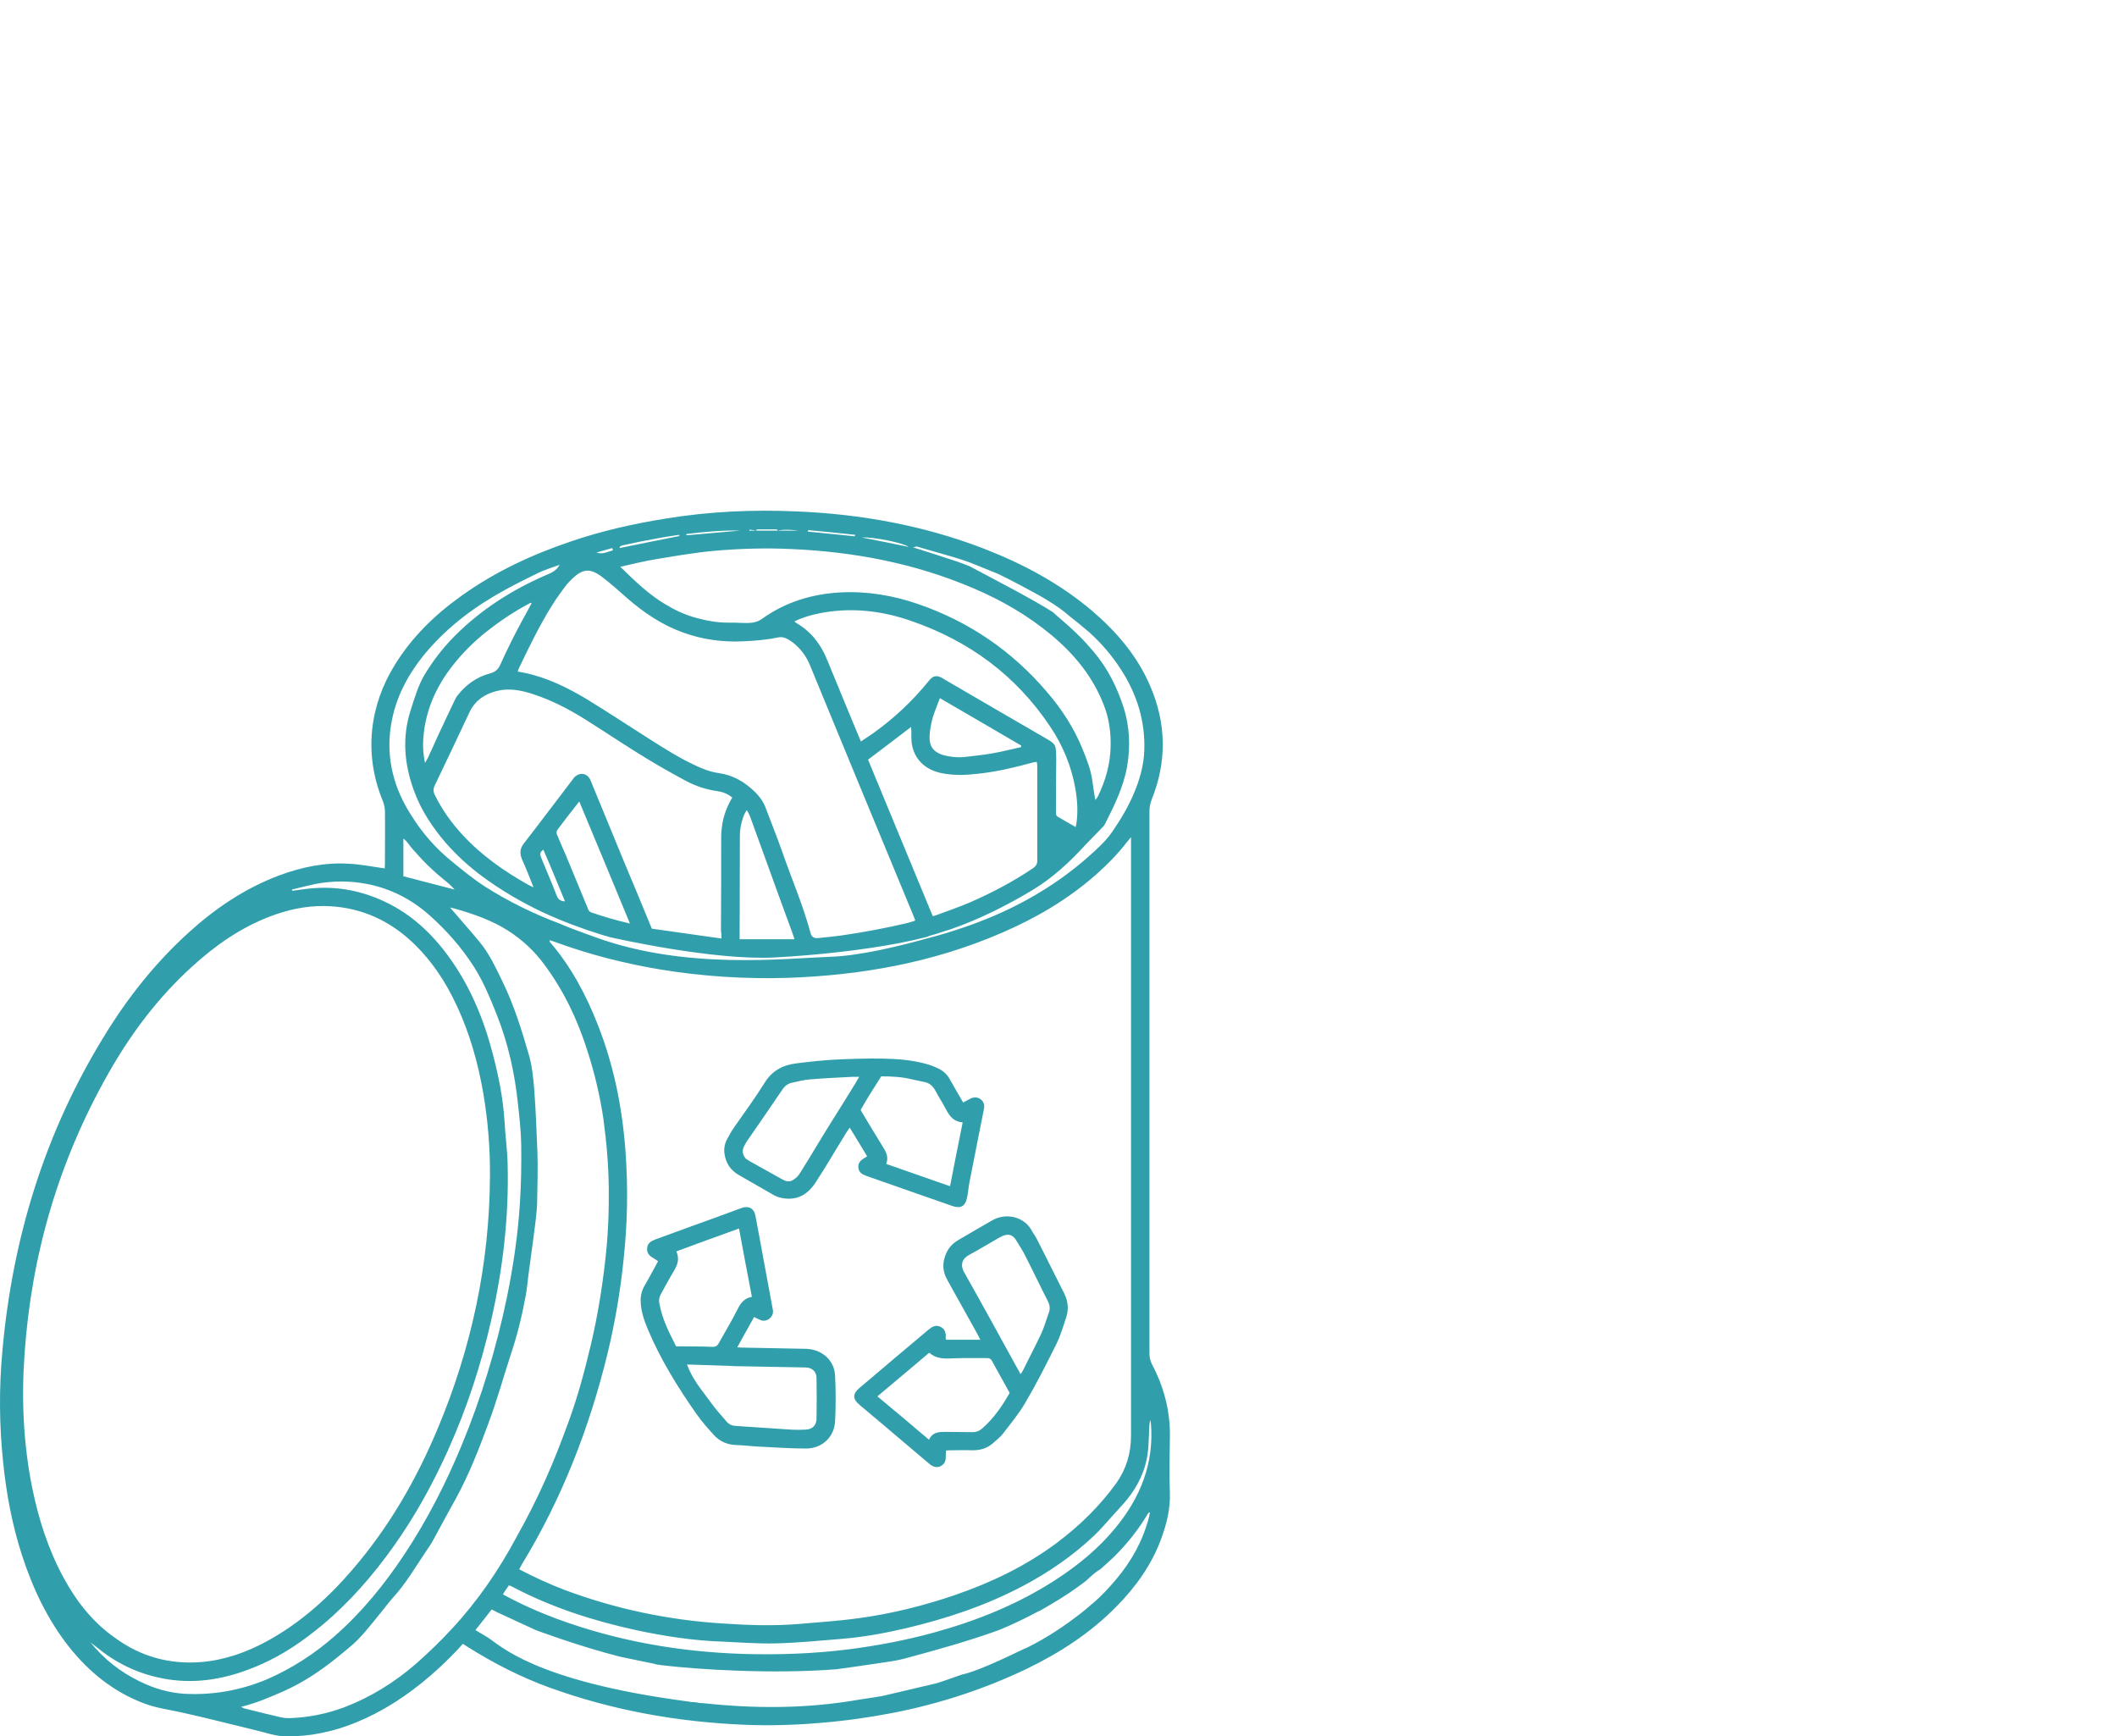 <?xml version="1.0" encoding="UTF-8"?>
<svg width="228px" height="187px" viewBox="0 0 228 187" version="1.1" xmlns="http://www.w3.org/2000/svg" xmlns:xlink="http://www.w3.org/1999/xlink">
    <title>poubelle</title>
    <g id="Page-1" stroke="none" stroke-width="1" fill="none" fill-rule="evenodd">
        <g id="poubelle" transform="translate(0, 55)">
            <path d="M100.244,45.949 C101.496,45.667 102.748,45.333 104,45 C103.817,45.051 102.229,45.487 100,46 C100.092,45.974 100.183,45.949 100.244,45.949 Z" id="Path"></path>
            <path d="M109.055,8 C109.028,8.025 109.028,8.05 109,8.075 C110.379,8.65 111.759,9.3 113,10 C111.703,9.25 110.407,8.575 109.055,8 Z" id="Path"></path>
            <path d="M113,11 C113,11 113,11 113,11 C113.125,11.14 113.219,11.246 113.312,11.351 C113.906,11.877 114.469,12.404 115,13 C115,13 115,13 115,13 C115,12.579 114.219,11.877 113,11 Z" id="Path"></path>
            <path d="M96,46.05 C96.724,46.017 97.379,45.983 98,45.95 C97.345,45.983 96.655,46.017 96,46.05 Z" id="Path"></path>
            <path d="M101,45.95 C100.757,45.975 100.486,45.992 100.243,46.017 C100.162,46.025 100.081,46.033 100,46.05 C100.351,46.017 100.703,45.983 101,45.95 C101,45.95 101,45.95 101,45.95 Z" id="Path"></path>
            <path d="M103,5.965 C103.32,5.996 103.68,6.027 104,6.05 C103.64,6.012 103.32,5.981 103,5.95 C103.04,5.95 103,5.958 103,5.965 Z" id="Path"></path>
            <path d="M103.92,5.025 C103.6,5.005 103.32,4.985 103,4.955 C103.08,4.965 103.44,4.995 104,5.045 C103.96,5.035 103.96,5.025 103.92,5.025 Z" id="Path"></path>
            <path d="M65.01,46.005 C65,46.005 64.99,46.005 64.99,45.995 C65,46.005 65.01,46.005 65.01,46.005 C65.01,46.005 65.01,46.005 65.01,46.005 Z" id="Path"></path>
            <path d="M81.352,69.423 C81.505,69.561 81.658,69.671 81.836,69.754 C82.907,70.415 83.952,71.077 85.022,71.738 C85.659,72.124 85.991,72.096 86.526,71.573 C86.704,71.407 86.832,71.187 86.959,70.966 C88.055,69.038 89.075,67.054 90.171,65.125 C90.986,63.665 91.802,62.177 92.643,60.689 C92.745,60.496 92.847,60.303 93,60 C92.72,60 92.49,60 92.286,60 C90.808,60.11 89.33,60.165 87.851,60.303 C87.24,60.358 86.628,60.551 86.042,60.689 C85.634,60.799 85.328,61.075 85.099,61.46 C83.901,63.444 82.677,65.401 81.454,67.384 C81.326,67.605 81.199,67.825 81.122,68.046 C80.893,68.597 80.995,69.065 81.352,69.423 Z" id="Path"></path>
            <path d="M95.344,68.572 C95.717,69.201 96.063,69.803 95.77,70.563 C98.087,71.376 100.324,72.188 102.642,73 C103.094,70.668 103.547,68.389 104,66.031 C103.041,65.978 102.615,65.376 102.242,64.668 C101.869,63.934 101.416,63.253 101.044,62.52 C100.804,62.048 100.458,61.76 99.925,61.629 C99.446,61.524 98.966,61.445 98.487,61.314 C97.421,61.052 96.356,61 95.237,61 C94.492,62.205 93.746,63.41 93,64.642 C93.133,64.878 93.24,65.087 93.373,65.297 C94.039,66.424 94.678,67.498 95.344,68.572 Z" id="Path"></path>
            <path d="M72.843,89.946 C73.083,89.946 73.323,89.946 73.536,89.946 C74.576,89.946 75.615,89.946 76.655,89.997 C77.055,90.022 77.268,89.896 77.455,89.594 C78.121,88.459 78.841,87.35 79.454,86.191 C79.8,85.561 80.2,85.057 81,84.931 C80.547,82.612 80.094,80.344 79.614,78 C77.321,78.781 75.136,79.537 72.87,80.319 C73.243,81.075 72.976,81.68 72.603,82.31 C72.15,83.066 71.723,83.847 71.244,84.578 C71.03,84.931 70.95,85.284 71.03,85.687 C71.35,87.199 72.097,88.56 72.843,89.946 Z" id="Path"></path>
            <path d="M65.527,90.699 C63.563,98.739 60.591,106.382 56.265,113.467 C56.186,113.626 56.08,113.785 56,113.971 C57.619,114.82 59.238,115.563 60.91,116.2 C66.376,118.243 72.055,119.411 77.867,119.809 C80.654,119.995 83.44,120.101 86.2,119.862 C88.323,119.676 90.446,119.543 92.569,119.252 C96.152,118.774 99.655,117.898 103.052,116.731 C106.979,115.377 110.668,113.599 114.012,111.105 C116.454,109.274 118.603,107.151 120.408,104.683 C121.496,103.171 122,101.446 122,99.562 C122,78.307 122,57.051 122,35.796 C122,35.584 122,35.372 122,35 C121.761,35.265 121.628,35.425 121.496,35.61 C120.514,36.884 119.399,37.999 118.205,39.06 C115.153,41.74 111.703,43.757 107.988,45.349 C100.61,48.507 92.861,49.913 84.9,50.179 C80.309,50.338 75.744,50.019 71.233,49.276 C67.411,48.639 63.643,47.711 60.007,46.357 C59.795,46.278 59.556,46.198 59.317,46.119 C59.291,46.145 59.291,46.198 59.264,46.225 C59.291,46.278 59.317,46.331 59.37,46.384 C61.626,48.984 63.192,51.956 64.439,55.141 C66.191,59.546 67.093,64.163 67.464,68.886 C67.756,72.814 67.677,76.741 67.279,80.642 C66.907,84.038 66.323,87.382 65.527,90.699 Z M111.385,76.9 C111.571,77.219 111.783,77.511 111.942,77.829 C112.951,79.819 113.906,81.809 114.914,83.773 C115.339,84.622 115.419,85.498 115.127,86.374 C114.808,87.355 114.516,88.337 114.065,89.266 C113.004,91.389 111.942,93.512 110.748,95.582 C110.058,96.776 109.156,97.864 108.333,98.952 C108.068,99.297 107.696,99.588 107.378,99.88 C106.688,100.491 105.891,100.783 104.989,100.756 C104.299,100.73 103.609,100.756 102.893,100.756 C102.68,100.756 102.468,100.783 102.203,100.783 C102.203,101.021 102.176,101.207 102.176,101.419 C102.203,101.897 102.043,102.269 101.619,102.481 C101.168,102.693 100.77,102.534 100.398,102.216 C98.673,100.73 96.922,99.244 95.17,97.757 C94.427,97.121 93.657,96.484 92.914,95.847 C92.171,95.21 92.145,94.653 92.888,94.016 C95.356,91.893 97.85,89.797 100.318,87.7 C100.69,87.382 101.088,87.143 101.592,87.382 C102.07,87.594 102.176,88.019 102.176,88.496 C102.176,88.576 102.203,88.656 102.203,88.788 C103.423,88.788 104.618,88.788 105.891,88.788 C105.759,88.55 105.679,88.337 105.573,88.151 C104.511,86.214 103.45,84.304 102.388,82.393 C101.99,81.677 101.805,80.934 101.99,80.138 C102.176,79.235 102.654,78.519 103.45,78.068 C104.697,77.351 105.918,76.608 107.165,75.892 C108.704,74.99 110.615,75.494 111.385,76.9 Z M78.557,67.613 C78.796,67.162 79.035,66.71 79.327,66.286 C80.388,64.667 81.556,63.075 82.565,61.403 C83.361,60.076 84.502,59.44 85.935,59.254 C87.341,59.068 88.774,58.909 90.207,58.829 C91.853,58.75 93.525,58.697 95.197,58.723 C96.842,58.75 98.461,58.882 100.053,59.36 C100.425,59.466 100.77,59.625 101.115,59.785 C101.672,60.05 102.097,60.474 102.415,61.005 C102.866,61.854 103.344,62.677 103.848,63.579 C104.113,63.447 104.352,63.314 104.565,63.181 C104.963,62.942 105.334,62.942 105.706,63.208 C106.077,63.473 106.157,63.871 106.077,64.296 C105.891,65.304 105.679,66.312 105.493,67.321 C105.148,69.046 104.83,70.744 104.511,72.469 C104.405,73.026 104.379,73.61 104.246,74.194 C104.034,75.122 103.556,75.361 102.654,75.016 C99.628,73.928 96.603,72.814 93.551,71.726 C93.1,71.567 92.729,71.381 92.622,70.85 C92.543,70.293 92.835,69.974 93.286,69.709 C93.366,69.656 93.419,69.603 93.551,69.523 C92.941,68.462 92.331,67.453 91.694,66.365 C91.534,66.578 91.455,66.737 91.349,66.87 C90.234,68.727 89.172,70.638 88.005,72.469 C87.235,73.716 86.121,74.432 84.555,74.167 C84.236,74.114 83.891,74.008 83.6,73.849 C82.326,73.132 81.078,72.363 79.831,71.62 C78.929,71.089 78.398,70.293 78.265,69.231 C78.212,68.674 78.292,68.117 78.557,67.613 Z M69.826,83.587 C70.331,82.738 70.782,81.862 71.286,80.96 C71.127,80.854 70.994,80.748 70.861,80.668 C70.41,80.43 70.065,80.138 70.118,79.58 C70.171,78.97 70.596,78.784 71.074,78.599 C72.507,78.094 73.94,77.564 75.373,77.033 C76.885,76.476 78.398,75.918 79.911,75.388 C80.07,75.335 80.203,75.282 80.362,75.228 C81.052,75.043 81.556,75.335 81.715,76.051 C81.901,77.006 82.087,77.935 82.246,78.89 C82.671,81.173 83.095,83.481 83.52,85.763 C83.546,85.922 83.573,86.082 83.6,86.214 C83.706,86.904 82.936,87.568 82.193,87.196 C82.007,87.117 81.821,87.01 81.583,86.904 C80.972,87.992 80.388,89.027 79.778,90.142 C79.99,90.168 80.15,90.168 80.282,90.168 C82.565,90.221 84.847,90.248 87.156,90.301 C88.828,90.327 90.154,91.495 90.261,93.167 C90.34,94.785 90.34,96.404 90.261,98.023 C90.181,99.721 88.854,100.942 87.156,100.942 C85.59,100.942 84.024,100.836 82.458,100.756 C81.53,100.703 80.627,100.57 79.698,100.57 C78.717,100.544 77.894,100.199 77.257,99.482 C76.647,98.792 76.01,98.102 75.479,97.359 C73.435,94.494 71.578,91.495 70.198,88.231 C69.8,87.276 69.481,86.294 69.428,85.259 C69.402,84.675 69.534,84.118 69.826,83.587 Z" id="Shape"></path>
            <path d="M47.731,38.101 C48.929,39.059 50.101,40.043 51.379,40.867 C53.935,42.516 56.677,43.846 59.5,44.883 C58.754,44.484 62.349,45.521 64,46 C61.817,45.335 59.686,44.537 57.636,43.58 C55.266,42.489 53.003,41.16 50.926,39.59 C49.541,38.553 48.237,37.383 47.118,36.08 C45.654,34.378 44.429,32.543 43.657,30.415 C42.645,27.569 42.352,24.697 43.284,21.771 C43.71,20.441 44.056,19.112 44.802,17.888 C45.734,16.346 46.825,14.91 48.103,13.66 C50.926,10.84 54.228,8.739 57.876,7.144 C58.462,6.904 59.074,6.691 59.42,6 C58.621,6.293 57.876,6.532 57.157,6.851 C55.932,7.436 54.734,8.021 53.562,8.686 C50.34,10.441 47.411,12.596 45.015,15.415 C43.044,17.755 41.606,20.415 41.154,23.473 C40.621,26.984 41.5,30.202 43.364,33.181 C44.589,35.016 46.027,36.691 47.731,38.101 Z" id="Path"></path>
            <path d="M107.349,87.934 C108.238,89.596 109.102,91.259 110.016,93 C110.117,92.842 110.194,92.736 110.244,92.657 C110.879,91.311 111.54,89.992 112.149,88.647 C112.454,87.934 112.657,87.195 112.911,86.457 C113.064,85.982 113.013,85.56 112.81,85.111 C112.022,83.502 111.286,81.866 110.498,80.256 C110.219,79.676 109.863,79.095 109.533,78.541 C109.203,77.987 108.771,77.882 108.213,78.119 C108.06,78.198 107.908,78.278 107.755,78.357 C106.765,78.937 105.8,79.57 104.809,80.124 C104.047,80.547 103.742,81.233 104.25,82.182 C105.317,84.082 106.333,86.008 107.349,87.934 Z" id="Path"></path>
            <path d="M106.458,91.558 C105.117,91.558 103.777,91.532 102.436,91.583 C101.514,91.608 100.62,91.608 99.866,91 C97.911,92.496 95.983,93.992 94,95.513 C95.955,97.034 97.855,98.504 99.838,100 C100.257,99.189 100.983,99.189 101.737,99.189 C102.715,99.214 103.665,99.163 104.642,99.214 C105.173,99.239 105.564,99.062 105.927,98.783 C107.184,97.744 108.106,96.501 109,95.183 C108.33,94.068 107.659,92.952 106.989,91.862 C106.849,91.634 106.682,91.558 106.458,91.558 Z" id="Path"></path>
            <path d="M78.811,92.16 C77.234,92.107 75.657,92.053 74,92 C74.588,93.601 75.631,94.748 76.513,96.001 C77.047,96.748 77.689,97.442 78.277,98.135 C78.517,98.429 78.811,98.562 79.212,98.589 C81.084,98.696 82.955,98.856 84.826,98.962 C85.467,98.989 86.136,99.016 86.804,98.989 C87.552,98.962 87.98,98.535 87.98,97.789 C88.007,96.348 88.007,94.908 87.98,93.467 C87.98,92.774 87.526,92.347 86.831,92.32 C84.425,92.267 81.992,92.213 79.587,92.187 C79.319,92.16 79.052,92.16 78.811,92.16 Z" id="Path"></path>
            <path d="M92,2.792 C90.359,2.542 88.693,2.292 87.052,2 C87.026,2.083 87.026,2.167 87,2.208 C88.667,2.458 90.307,2.75 91.974,3 C92,2.958 92,2.875 92,2.792 Z" id="Path"></path>
            <path d="M118.025,28.967 C118.104,29.627 118.237,30.261 118.344,31 C118.477,30.815 118.556,30.71 118.636,30.577 C119.434,28.94 119.912,27.197 119.992,25.375 C120.045,23.791 119.833,22.232 119.248,20.78 C118.078,17.769 116.084,15.34 113.611,13.306 C111.032,11.167 108.16,9.53 105.076,8.236 C98.827,5.595 92.286,4.354 85.506,4.064 C82.741,3.932 79.975,4.011 77.21,4.248 C75.083,4.433 72.983,4.803 70.882,5.146 C69.579,5.358 68.303,5.701 67,5.965 C68.542,7.497 70.058,8.896 71.839,9.979 C72.85,10.586 73.887,11.062 75.03,11.405 C76.253,11.748 77.503,11.986 78.806,11.96 C79.63,11.933 80.454,12.065 81.278,11.96 C81.651,11.907 81.943,11.828 82.262,11.59 C84.841,9.741 87.74,8.87 90.877,8.711 C93.749,8.579 96.514,9.055 99.226,9.979 C104.757,11.854 109.41,15.049 113.185,19.486 C114.754,21.335 116.03,23.315 116.961,25.56 C117.413,26.643 117.865,27.778 118.025,28.967 Z" id="Path"></path>
            <path d="M103.861,25.972 C104.826,25.872 105.791,25.797 106.756,25.622 C107.829,25.448 108.901,25.198 109.973,24.973 C109.973,24.923 110,24.873 110,24.823 C107.051,23.224 104.129,21.624 101.127,20 C100.832,20.725 100.51,21.374 100.323,22.049 C100.135,22.649 100.001,23.274 100.001,23.898 C99.974,24.923 100.43,25.448 101.502,25.722 C102.226,25.972 103.057,26.047 103.861,25.972 Z" id="Path"></path>
            <path d="M80,1.98 C80,1.99 80,2 80,2.02 C80.346,2.02 80.692,2.02 81,2.02 C80.654,2 80.346,1.99 80,1.98 Z" id="Path"></path>
            <path d="M93,3.006 C94.667,3.346 96.333,3.686 98,4 C97.55,3.608 94.27,2.928 93,3.006 Z" id="Path"></path>
            <path d="M94,26.655 C96.276,32.436 98.578,38.218 100.881,44 C101.038,43.945 101.116,43.945 101.195,43.918 C102.424,43.427 103.68,42.991 104.91,42.445 C107.238,41.409 109.462,40.182 111.555,38.682 C111.843,38.464 112,38.245 112,37.836 C111.974,34.373 112,30.909 112,27.445 C112,27.282 111.974,27.091 111.948,26.9 C111.791,26.927 111.686,26.927 111.581,26.955 C109.672,27.527 107.735,27.991 105.747,28.209 C104.439,28.373 103.157,28.4 101.849,28.155 C99.991,27.773 98.814,26.545 98.631,24.718 C98.578,24.145 98.631,23.573 98.631,23 C97.061,24.255 95.544,25.427 94,26.655 Z" id="Path"></path>
            <path d="M86,2.025 C85.195,1.995 84.362,1.965 83.557,2.025 C83.5,2.005 83.443,1.975 83.414,1.975 C82.667,1.975 81.891,1.975 81.144,1.975 C81.086,1.975 81.057,2.005 81,2.025 C81.862,2.025 82.724,2.025 83.586,2.025 C84.362,2.025 85.167,2.025 86,2.025 Z" id="Path"></path>
            <path d="M113.657,32.303 C113.657,32.538 113.63,32.773 113.899,32.929 C114.519,33.269 115.166,33.634 115.813,34 C115.867,33.843 115.894,33.739 115.894,33.634 C116.083,32.407 116.002,31.154 115.786,29.952 C115.355,27.55 114.412,25.33 113.01,23.319 C109.262,17.887 104.14,14.205 97.778,12.116 C94.516,11.045 91.173,10.68 87.75,11.307 C86.806,11.489 85.89,11.751 85,12.168 C85.081,12.247 85.081,12.299 85.135,12.299 C86.806,13.213 87.885,14.571 88.585,16.268 C89.637,18.749 90.715,21.256 91.767,23.737 C91.928,24.103 92.09,24.468 92.279,24.912 C92.818,24.573 93.249,24.285 93.681,23.998 C95.945,22.431 97.94,20.603 99.692,18.514 C100.178,17.94 100.555,17.861 101.229,18.201 C101.337,18.253 101.472,18.331 101.579,18.41 C105.111,20.394 108.669,22.405 112.201,24.39 C113.684,25.226 113.657,25.121 113.63,26.819 C113.657,28.62 113.657,30.475 113.657,32.303 Z" id="Path"></path>
            <path d="M72.975,2 C72.235,2.185 71.469,2.333 70.728,2.556 C69.617,2.852 68.531,3.222 67.42,3.556 C67.272,3.593 67.025,3.556 67,4 C69.025,3.407 71,2.778 73,2.185 C73,2.111 72.975,2.037 72.975,2 Z" id="Path"></path>
            <path d="M63.354,42.27 C63.434,42.48 63.488,42.716 63.784,42.821 C65.126,43.266 66.496,43.659 68,44 C66.147,39.649 64.321,35.377 62.468,31 C61.635,32.075 60.883,33.044 60.104,33.988 C59.943,34.198 59.997,34.381 60.077,34.617 C60.373,35.298 60.641,35.954 60.937,36.635 C61.769,38.496 62.548,40.383 63.354,42.27 Z" id="Path"></path>
            <path d="M77.814,34.954 C77.814,34.607 77.84,34.234 77.893,33.887 C78.025,32.766 78.42,31.699 79,30.712 C78.526,30.312 77.972,30.098 77.419,30.018 C76.233,29.858 75.126,29.485 74.072,28.924 C72.596,28.124 71.147,27.324 69.723,26.416 C67.536,25.056 65.375,23.588 63.188,22.201 C61.448,21.107 59.63,20.147 57.68,19.506 C56.389,19.079 55.097,18.812 53.753,19.159 C52.435,19.506 51.434,20.227 50.828,21.507 C49.616,24.149 48.377,26.763 47.138,29.378 C46.954,29.752 46.954,30.072 47.138,30.445 C47.903,32.019 48.904,33.407 50.064,34.714 C52.119,36.982 54.57,38.743 57.205,40.21 C57.337,40.29 57.469,40.344 57.706,40.45 C57.258,39.357 56.916,38.396 56.494,37.462 C56.204,36.795 56.257,36.262 56.705,35.648 C58.47,33.38 60.183,31.059 61.896,28.764 C61.975,28.658 62.055,28.551 62.16,28.444 C62.687,27.937 63.399,28.044 63.741,28.684 C63.847,28.871 63.899,29.058 63.978,29.245 C65.164,32.153 66.35,35.088 67.536,37.996 C68.459,40.264 69.381,42.532 70.382,44.933 C72.833,45.28 75.31,45.626 77.84,46 C77.84,45.653 77.84,45.413 77.84,45.173 C77.814,41.758 77.814,38.343 77.814,34.954 Z" id="Path"></path>
            <path d="M81.13,32.667 C81.049,32.453 80.942,32.293 80.78,32 C80.646,32.24 80.538,32.373 80.484,32.533 C80.188,33.28 80.027,34.027 80.027,34.827 C80.027,38.293 80,41.76 80,45.227 C80,45.44 80,45.68 80,46 C82.045,46 83.982,46 86,46 C85.919,45.733 85.839,45.493 85.758,45.253 C85.408,44.293 85.031,43.307 84.682,42.347 C83.498,39.147 82.314,35.92 81.13,32.667 Z" id="Path"></path>
            <path d="M58.08,37.782 C58.515,38.991 58.931,40.223 59.327,41.431 C59.446,41.787 59.604,42 60,42 C59.406,40.294 58.852,38.635 58.258,37 C57.941,37.261 57.961,37.498 58.08,37.782 Z" id="Path"></path>
            <path d="M66,4.424 C65.971,4.283 65.941,4.141 65.912,4 C65.265,4.283 64.647,4.565 64,4.848 C64.765,5.271 65.382,4.706 66,4.424 Z" id="Path"></path>
            <path d="M49.451,20.445 C49.56,20.237 49.668,20.002 49.832,19.819 C50.758,18.696 51.928,17.912 53.371,17.521 C53.97,17.364 54.297,17.103 54.542,16.581 C55.305,14.962 56.121,13.343 57.02,11.802 C57.347,11.227 57.673,10.653 58,10.078 C57.973,10.052 57.946,10.026 57.918,10 C57.782,10.078 57.646,10.131 57.51,10.209 C55.904,11.045 54.352,12.037 52.936,13.134 C51.574,14.178 50.349,15.379 49.26,16.685 C47.381,18.957 46.238,21.49 46.02,24.415 C45.966,25.25 46.02,26.06 46.211,27 C46.347,26.739 46.456,26.608 46.537,26.452 C46.919,25.694 47.3,24.937 47.654,24.18 C48.225,22.926 48.824,21.699 49.451,20.445 Z" id="Path"></path>
            <path d="M80,2.016 C77.973,1.913 76,2.327 74,2.741 C74,2.845 74.027,2.896 74.027,3 C76.027,2.689 78,2.327 80,2.016 Z" id="Path"></path>
            <path d="M56.106,16.666 C56.08,16.746 56.053,16.827 56,16.987 C56.293,17.041 56.506,17.068 56.718,17.121 C59.166,17.63 61.402,18.701 63.504,20.013 C65.845,21.46 68.134,22.959 70.449,24.459 C71.992,25.45 73.535,26.414 75.185,27.19 C76.037,27.592 76.888,27.914 77.793,28.047 C79.283,28.262 80.48,28.985 81.571,30.002 C82.13,30.538 82.582,31.154 82.848,31.904 C83.434,33.484 84.072,35.064 84.631,36.671 C85.642,39.59 86.866,42.428 87.665,45.428 C87.771,45.883 88.064,46.044 88.516,45.99 C89.314,45.91 90.139,45.829 90.938,45.722 C93.359,45.374 95.754,44.919 98.149,44.357 C98.415,44.303 98.707,44.196 99,44.089 C98.894,43.794 98.814,43.58 98.707,43.339 C96.525,38.01 94.343,32.68 92.135,27.351 C90.645,23.682 89.128,20.04 87.638,16.371 C87.212,15.3 86.547,14.39 85.616,13.72 C85.19,13.425 84.738,13.158 84.179,13.265 C82.928,13.506 81.651,13.64 80.374,13.693 C78.165,13.8 76.037,13.506 73.934,12.756 C71.619,11.926 69.65,10.587 67.814,8.98 C66.91,8.203 66.032,7.373 65.074,6.65 C63.85,5.713 63.051,5.793 61.907,6.864 C61.668,7.079 61.455,7.32 61.269,7.561 C60.736,8.284 60.204,9.007 59.725,9.783 C58.368,11.979 57.224,14.309 56.106,16.666 Z" id="Path"></path>
            <path d="M102,126 C102.678,125.706 103.322,125.353 104,125 C103.39,125.176 102.746,125.471 102.102,125.765 C102.068,125.882 102.034,125.941 102,126 Z" id="Path"></path>
            <path d="M112,118 C110.302,118.753 108.667,119.429 107,120 C108.728,119.455 110.395,118.883 111.938,118.234 C111.938,118.156 111.969,118.104 112,118 Z" id="Path"></path>
            <path d="M93.538,128 C93.731,127.99 93.885,127.98 94,127.95 C93.346,127.98 92.692,128.02 92,128.05 C92.5,128.03 93,128.02 93.538,128 Z" id="Path"></path>
            <path d="M71,123.985 C69.667,123.657 68.333,123.328 67,123 C68.389,123.427 69.778,123.788 71,123.985 C71,124.018 71,123.985 71,123.985 Z" id="Path"></path>
            <path d="M75,127.995 C75.316,127.995 75.684,128.005 76,128.005 C75.684,128.005 75.368,127.995 75,127.995 C75,127.995 75,127.995 75,127.995 Z" id="Path"></path>
            <path d="M54,118.289 C53.839,118.184 53.678,118.105 53.517,118 C52.989,118.763 52.506,119.474 52,120.211 C52.391,120.474 52.759,120.737 53.149,121 C52,120.237 54,118.289 54,118.289 Z" id="Path"></path>
            <path d="M123.87,98 C123.764,98.525 123.764,99.076 123.738,99.601 C123.711,100.31 123.684,101.019 123.578,101.728 C123.313,103.513 122.516,105.062 121.401,106.453 C120.923,107.057 120.391,107.582 119.887,108.133 C119.196,108.895 118.532,109.682 117.789,110.365 C115.505,112.491 112.956,114.224 110.167,115.694 C106.131,117.794 101.855,119.212 97.447,120.236 C95.163,120.761 92.826,121.181 90.489,121.365 C88.152,121.548 85.841,121.758 83.504,121.837 C81.566,121.89 79.654,121.732 77.715,121.653 C74.555,121.522 71.421,121.076 68.341,120.42 C63.72,119.422 59.258,118.004 55.062,115.825 C54.929,115.747 54.797,115.694 54.637,115.642 C54.451,115.904 54.292,116.114 54.159,116.324 C54.106,116.403 54.08,116.482 54,116.613 C55.939,117.663 57.877,118.503 59.869,119.238 C66.375,121.601 73.094,122.756 79.999,122.966 C83.796,123.071 87.567,122.94 91.365,122.467 C94.446,122.073 97.526,121.522 100.527,120.682 C105.121,119.422 109.53,117.689 113.566,115.117 C116.036,113.541 118.293,111.73 120.152,109.472 C122.835,106.243 124.295,102.594 123.95,98.368 C123.923,98.263 123.897,98.131 123.87,98 Z" id="Path"></path>
            <path d="M46.885,38.092 C46.524,37.754 46.188,37.415 45.851,37.077 C45.538,36.739 45.226,36.377 44.913,36.039 C44.601,35.725 44.409,35.29 44,35 C44,36.256 44,37.464 44,38.696 C45.683,39.13 47.341,39.565 49,40 C48.688,39.614 48.327,39.324 47.966,39.034 C47.582,38.696 47.221,38.406 46.885,38.092 Z" id="Path"></path>
            <path d="M74,127.98 C74.333,127.99 74.667,128.01 75,128.02 C75,128.02 75,128.02 75,128.01 C74.704,128.01 74.333,127.99 74,127.98 C74,127.98 74,127.98 74,127.98 Z" id="Path"></path>
            <path d="M94,127.987 C94.166,127.987 94.277,128.016 94.387,127.987 C96.435,127.483 98.455,126.949 100.502,126.445 C100.751,126.386 100.889,126.208 101,126 C99.063,126.563 96.767,127.305 94,127.957 C94,127.957 94,127.987 94,127.987 Z" id="Path"></path>
            <path d="M110,123 C110.289,122.891 110.433,122.809 110.578,122.754 C112.773,121.716 114.794,120.432 116.729,119.011 C117.162,118.683 117.596,118.355 118,118 C117.769,118.164 114.13,120.76 110.029,122.945 C110.029,122.945 110.029,122.973 110,123 Z" id="Path"></path>
            <path d="M11.801,121.346 C14.569,123.348 17.653,124.217 21.053,123.954 C23.557,123.743 25.877,122.927 28.064,121.741 C31.676,119.792 34.654,117.105 37.29,114.023 C41.165,109.518 44.117,104.407 46.41,98.928 C50.021,90.314 51.945,81.331 51.998,71.979 C52.024,68.976 51.787,65.999 51.286,63.075 C50.733,59.861 49.863,56.726 48.492,53.776 C47.227,51.01 45.593,48.507 43.273,46.505 C40.69,44.239 37.685,43.028 34.259,43.001 C32.255,42.975 30.331,43.396 28.46,44.108 C25.27,45.319 22.529,47.242 20.025,49.534 C16.467,52.827 13.541,56.673 11.142,60.888 C5.844,70.214 2.892,80.251 2.154,90.946 C1.811,95.74 2.022,100.509 2.971,105.25 C3.656,108.596 4.684,111.836 6.319,114.866 C7.716,117.395 9.455,119.634 11.801,121.346 Z" id="Path"></path>
            <path d="M36.055,120.802 C38.997,118.221 41.44,115.192 43.594,111.926 C45.984,108.291 47.954,104.445 49.608,100.415 C51.736,95.279 53.338,89.959 54.467,84.507 C55.15,81.135 55.676,77.764 55.86,74.34 C55.991,72.285 56.017,70.204 55.991,68.124 C55.965,66.701 55.807,65.279 55.649,63.857 C55.308,60.538 54.599,57.298 53.364,54.217 C52.655,52.452 51.946,50.661 50.895,49.054 C49.608,47.026 48.032,45.261 46.246,43.655 C44.303,41.916 42.07,40.731 39.496,40.257 C37.684,39.914 35.871,39.914 34.059,40.257 C33.192,40.415 32.352,40.652 31.511,40.863 C31.511,40.915 31.538,40.968 31.538,40.994 C31.932,40.942 32.326,40.889 32.72,40.836 C35.793,40.389 38.734,40.889 41.519,42.206 C44.276,43.523 46.43,45.551 48.216,48.001 C50.528,51.188 51.998,54.743 52.97,58.51 C53.574,60.828 54.047,63.198 54.205,65.595 C54.31,67.202 54.52,68.782 54.546,70.389 C54.651,76.025 54.021,81.583 52.76,87.088 C51.683,91.855 50.16,96.465 48.164,100.916 C46.562,104.524 44.644,107.975 42.359,111.188 C40.179,114.296 37.684,117.141 34.768,119.59 C32.746,121.276 30.592,122.777 28.176,123.831 C25.181,125.122 22.082,125.885 18.799,125.49 C16.225,125.174 13.887,124.305 11.786,122.83 C11.156,122.409 10.578,121.908 10,121.46 C11.418,123.251 13.178,124.621 15.227,125.622 C16.75,126.359 18.379,126.86 20.06,126.965 C23.106,127.15 26.048,126.597 28.885,125.385 C31.538,124.226 33.902,122.698 36.055,120.802 Z" id="Path"></path>
            <path d="M59.04,104.542 C60.003,102.456 60.833,100.291 61.635,98.153 C62.625,95.46 63.374,92.714 64.043,89.942 C64.765,86.932 65.247,83.87 65.621,80.781 C65.916,78.246 66.023,75.711 65.996,73.177 C65.969,70.642 65.755,68.134 65.407,65.652 C65.06,63.171 64.444,60.742 63.669,58.366 C62.598,55.039 61.1,51.95 58.987,49.125 C57.89,47.647 56.552,46.432 55,45.455 C53.262,44.373 51.362,43.713 49.382,43.158 C49.222,43.106 49.035,43.079 48.74,43 C48.954,43.264 49.088,43.396 49.222,43.554 C50.131,44.584 51.041,45.614 51.924,46.67 C52.994,47.963 53.716,49.495 54.465,51 C55.696,53.508 56.525,56.148 57.301,58.788 C57.649,59.976 57.783,61.243 57.89,62.484 C58.077,64.755 58.184,67.025 58.238,69.296 C58.291,70.986 58.238,72.675 58.211,74.391 C58.184,75.104 58.131,75.817 58.05,76.53 C57.81,78.325 57.569,80.121 57.328,81.916 C57.221,82.787 57.141,83.685 56.98,84.556 C56.579,86.747 56.017,88.912 55.322,91.024 C54.519,93.453 53.823,95.935 52.914,98.338 C51.87,101.083 50.8,103.855 49.356,106.443 C48.553,107.895 47.777,109.347 46.948,110.799 C46.707,111.248 46.386,111.67 46.118,112.093 C44.968,113.782 43.951,115.551 42.533,117.056 C42.079,117.558 41.677,118.086 41.249,118.614 C40.126,119.987 39.056,121.412 37.638,122.521 C37.236,122.838 36.835,123.181 36.434,123.498 C34.641,124.95 32.715,126.191 30.602,127.115 C29.13,127.749 27.659,128.382 26,128.779 C26.161,128.858 26.241,128.937 26.321,128.937 C27.685,129.254 29.023,129.597 30.388,129.914 C30.655,129.967 30.923,130.019 31.19,129.993 C33.25,129.94 35.257,129.544 37.21,128.831 C40.099,127.749 42.667,126.165 44.995,124.185 C46.386,122.997 47.697,121.729 48.927,120.409 C51.737,117.426 54.037,114.046 56.044,110.482 C57.114,108.529 58.131,106.548 59.04,104.542 Z" id="Path"></path>
            <path d="M101.671,80.681 C101.485,81.499 101.671,82.238 102.069,82.924 C103.132,84.824 104.195,86.751 105.258,88.651 C105.365,88.836 105.445,89.047 105.577,89.285 C104.302,89.285 103.106,89.285 101.883,89.285 C101.857,89.179 101.83,89.074 101.857,88.994 C101.883,88.519 101.75,88.097 101.272,87.886 C100.767,87.648 100.368,87.886 99.996,88.203 C97.525,90.288 95.026,92.373 92.555,94.484 C91.811,95.118 91.811,95.672 92.581,96.305 C93.326,96.939 94.096,97.572 94.84,98.206 C96.594,99.684 98.322,101.162 100.076,102.64 C100.448,102.957 100.847,103.115 101.299,102.904 C101.724,102.693 101.883,102.323 101.857,101.848 C101.857,101.663 101.883,101.452 101.883,101.215 C102.149,101.188 102.362,101.188 102.574,101.188 C103.265,101.188 103.956,101.162 104.674,101.188 C105.604,101.215 106.401,100.951 107.066,100.317 C107.411,100.027 107.757,99.737 108.022,99.394 C108.873,98.285 109.75,97.229 110.441,96.042 C111.637,94.009 112.7,91.898 113.763,89.76 C114.215,88.836 114.507,87.86 114.826,86.883 C115.118,86.012 115.039,85.141 114.613,84.296 C113.604,82.317 112.647,80.337 111.637,78.384 C111.477,78.068 111.238,77.777 111.079,77.46 C110.281,76.062 108.395,75.56 106.853,76.431 C105.604,77.144 104.381,77.856 103.132,78.595 C102.335,79.07 101.883,79.783 101.671,80.681 Z M105.843,98.786 C105.498,99.103 105.126,99.262 104.621,99.235 C103.69,99.209 102.787,99.235 101.857,99.209 C101.139,99.209 100.448,99.209 100.049,100.053 C98.189,98.47 96.382,96.939 94.495,95.382 C96.408,93.772 98.242,92.241 100.076,90.684 C100.794,91.317 101.644,91.343 102.521,91.291 C103.797,91.238 105.072,91.264 106.348,91.264 C106.561,91.264 106.72,91.343 106.827,91.555 C107.464,92.716 108.102,93.851 108.74,95.012 C107.943,96.411 107.039,97.731 105.843,98.786 Z M104.461,80.1 C105.498,79.546 106.508,78.912 107.544,78.331 C107.704,78.252 107.863,78.147 108.022,78.094 C108.607,77.856 109.059,77.988 109.404,78.516 C109.75,79.07 110.122,79.651 110.414,80.232 C111.238,81.842 112.009,83.478 112.833,85.088 C113.072,85.537 113.125,85.959 112.939,86.434 C112.673,87.173 112.461,87.912 112.142,88.625 C111.504,89.971 110.813,91.291 110.149,92.637 C110.095,92.742 110.042,92.822 109.909,92.98 C108.953,91.238 108.022,89.575 107.119,87.912 C106.056,85.986 104.993,84.059 103.903,82.132 C103.318,81.182 103.664,80.496 104.461,80.1 Z" id="Shape" fill="#319FAB" fill-rule="nonzero"></path>
            <path d="M69.777,88.175 C71.164,91.468 73.031,94.467 75.084,97.385 C75.618,98.135 76.231,98.831 76.871,99.527 C77.511,100.25 78.338,100.598 79.325,100.625 C80.258,100.652 81.165,100.786 82.099,100.813 C83.672,100.893 85.246,101 86.819,101 C88.526,101 89.86,99.768 89.94,98.055 C90.02,96.421 90.02,94.788 89.94,93.155 C89.86,91.468 88.5,90.317 86.819,90.263 C84.526,90.21 82.232,90.183 79.912,90.129 C79.778,90.129 79.618,90.103 79.405,90.103 C80.018,88.978 80.605,87.934 81.219,86.836 C81.459,86.97 81.645,87.05 81.832,87.131 C82.552,87.505 83.352,86.809 83.246,86.14 C83.219,85.979 83.192,85.819 83.166,85.685 C82.739,83.382 82.312,81.053 81.885,78.75 C81.699,77.786 81.539,76.849 81.352,75.885 C81.192,75.162 80.712,74.868 79.992,75.055 C79.832,75.109 79.698,75.162 79.538,75.216 C78.018,75.778 76.498,76.34 74.978,76.876 C73.537,77.411 72.097,77.92 70.657,78.455 C70.177,78.643 69.723,78.83 69.697,79.446 C69.643,80.008 70.017,80.303 70.444,80.544 C70.604,80.624 70.737,80.731 70.87,80.838 C70.364,81.749 69.91,82.632 69.403,83.489 C69.11,84.025 68.977,84.56 69.003,85.176 C69.03,86.22 69.377,87.211 69.777,88.175 Z M79.565,92.137 C81.965,92.191 84.392,92.218 86.793,92.271 C87.486,92.298 87.94,92.727 87.94,93.423 C87.966,94.869 87.966,96.314 87.94,97.76 C87.94,98.51 87.486,98.938 86.766,98.965 C86.126,98.992 85.459,98.992 84.793,98.938 C82.926,98.831 81.059,98.671 79.192,98.563 C78.792,98.537 78.498,98.376 78.258,98.108 C77.671,97.412 77.031,96.716 76.498,95.966 C75.618,94.735 74.578,93.583 73.991,91.95 C75.644,92.004 77.218,92.057 78.792,92.111 C79.058,92.137 79.325,92.137 79.565,92.137 Z M71.217,84.292 C71.67,83.489 72.097,82.659 72.577,81.883 C72.951,81.24 73.217,80.597 72.844,79.767 C75.084,78.937 77.298,78.134 79.592,77.304 C80.045,79.767 80.498,82.177 80.979,84.667 C80.178,84.801 79.778,85.31 79.432,86.006 C78.818,87.238 78.098,88.416 77.431,89.621 C77.245,89.969 77.058,90.076 76.631,90.049 C75.591,89.995 74.551,90.022 73.511,89.995 C73.297,89.995 73.057,89.995 72.817,89.995 C72.07,88.523 71.324,87.077 71.03,85.444 C70.924,85.042 71.004,84.667 71.217,84.292 Z" id="Shape" fill="#319FAB" fill-rule="nonzero"></path>
            <path d="M79.599,71.563 C80.853,72.286 82.106,73.009 83.386,73.733 C83.679,73.888 83.999,73.991 84.346,74.043 C85.892,74.301 87.012,73.604 87.812,72.389 C88.986,70.607 90.052,68.747 91.172,66.938 C91.252,66.809 91.359,66.654 91.519,66.447 C92.159,67.506 92.772,68.488 93.386,69.522 C93.252,69.625 93.199,69.677 93.119,69.702 C92.666,69.961 92.372,70.271 92.452,70.813 C92.532,71.33 92.932,71.511 93.386,71.666 C96.425,72.725 99.465,73.81 102.532,74.869 C103.439,75.179 103.919,74.947 104.132,74.069 C104.265,73.526 104.292,72.958 104.399,72.389 C104.719,70.71 105.065,69.057 105.385,67.377 C105.572,66.396 105.785,65.414 105.972,64.432 C106.052,64.019 105.972,63.657 105.598,63.373 C105.225,63.114 104.852,63.14 104.452,63.347 C104.239,63.476 103.999,63.58 103.732,63.735 C103.225,62.856 102.745,62.055 102.292,61.229 C101.999,60.686 101.545,60.298 100.985,60.04 C100.639,59.885 100.292,59.73 99.919,59.627 C98.319,59.162 96.692,59.033 95.039,59.007 C93.386,58.981 91.706,59.033 90.026,59.11 C88.586,59.188 87.146,59.343 85.732,59.523 C84.292,59.704 83.146,60.324 82.346,61.616 C81.333,63.244 80.186,64.794 79.093,66.37 C78.799,66.783 78.559,67.222 78.319,67.661 C78.053,68.152 77.946,68.695 78.026,69.237 C78.159,70.271 78.693,71.046 79.599,71.563 Z M94.905,60.919 C96.025,60.919 97.092,60.97 98.159,61.229 C98.639,61.332 99.119,61.435 99.599,61.539 C100.105,61.642 100.452,61.952 100.719,62.417 C101.092,63.14 101.545,63.812 101.919,64.535 C102.292,65.233 102.719,65.801 103.679,65.879 C103.199,68.23 102.772,70.452 102.319,72.751 C99.999,71.95 97.732,71.149 95.439,70.348 C95.759,69.573 95.385,68.979 95.012,68.385 C94.345,67.326 93.706,66.241 93.066,65.181 C92.932,64.975 92.826,64.768 92.692,64.535 C93.386,63.295 94.159,62.107 94.905,60.919 Z M80.106,68.514 C80.213,68.307 80.319,68.075 80.453,67.894 C81.733,66.034 83.012,64.2 84.266,62.339 C84.506,61.978 84.826,61.719 85.252,61.616 C85.892,61.487 86.506,61.306 87.146,61.254 C88.692,61.125 90.239,61.048 91.786,60.97 C91.999,60.97 92.212,60.97 92.532,60.97 C92.372,61.254 92.266,61.435 92.159,61.616 C91.306,63.011 90.452,64.38 89.572,65.776 C88.426,67.584 87.359,69.444 86.212,71.253 C86.079,71.459 85.946,71.666 85.759,71.821 C85.199,72.312 84.852,72.363 84.186,71.976 C83.066,71.356 81.973,70.736 80.853,70.116 C80.666,70.012 80.506,69.909 80.346,69.806 C79.999,69.418 79.893,68.979 80.106,68.514 Z" id="Shape" fill="#319FAB" fill-rule="nonzero"></path>
            <path d="M117,117.002 C117,117.002 117,116.992 117,117.002 C117,117.002 117,117.002 117,117.002 C117,117.002 117,117.002 117,117.002 Z" id="Path"></path>
            <path d="M125.995,105.821 C125.916,103.808 125.969,101.794 125.995,99.78 C126.048,96.972 125.359,94.375 124.061,91.911 C123.876,91.54 123.796,91.169 123.796,90.772 C123.796,71.298 123.796,51.823 123.796,32.349 C123.796,31.925 123.876,31.528 124.035,31.104 C125.677,27.05 125.624,22.97 123.902,18.942 C122.525,15.683 120.299,13.087 117.65,10.808 C114.153,7.841 110.179,5.721 105.94,4.078 C99.476,1.588 92.747,0.369 85.832,0.078 C81.116,-0.134 76.4,0.078 71.711,0.846 C68.241,1.402 64.823,2.171 61.485,3.31 C57.246,4.741 53.219,6.622 49.59,9.245 C46.781,11.259 44.344,13.643 42.516,16.611 C41.191,18.757 40.343,21.089 40.079,23.606 C39.814,26.229 40.211,28.772 41.218,31.236 C41.35,31.554 41.43,31.925 41.456,32.27 C41.483,34.204 41.456,36.112 41.456,38.046 C41.456,38.231 41.43,38.417 41.43,38.523 C40.079,38.337 38.807,38.072 37.535,38.019 C34.965,37.86 32.449,38.39 30.038,39.291 C26.382,40.669 23.203,42.815 20.341,45.411 C16.712,48.697 13.718,52.486 11.201,56.619 C4.816,67.005 1.346,78.346 0.26,90.454 C-0.111,94.455 -0.085,98.456 0.339,102.483 C0.684,105.901 1.319,109.266 2.379,112.525 C3.545,116.102 5.134,119.467 7.492,122.434 C9.638,125.11 12.208,127.177 15.44,128.422 C16.738,128.926 18.116,129.111 19.467,129.403 C22.249,130.012 24.978,130.727 27.733,131.39 C28.634,131.602 29.508,131.92 30.409,131.973 C31.468,132.052 32.555,131.946 33.614,131.814 C36.29,131.416 38.807,130.462 41.165,129.138 C44.238,127.415 46.914,125.163 49.325,122.62 C49.484,122.434 49.643,122.249 49.854,122.037 C50.093,122.196 50.278,122.302 50.437,122.408 C53.219,124.156 56.133,125.64 59.206,126.753 C66.015,129.217 73.062,130.462 80.268,130.754 C82.971,130.86 85.699,130.78 88.402,130.542 C91.025,130.33 93.647,129.959 96.244,129.456 C101.224,128.475 106.02,126.912 110.603,124.713 C114.153,122.991 117.438,120.871 120.22,118.036 C122.313,115.916 124.035,113.532 125.068,110.697 C125.651,109.107 126.048,107.517 125.995,105.821 Z M97.833,3.893 C96.164,3.548 94.495,3.204 92.826,2.886 C94.098,2.807 97.383,3.495 97.833,3.893 Z M112.298,24.321 C108.801,22.307 105.331,20.267 101.86,18.254 C101.754,18.174 101.622,18.121 101.516,18.042 C100.853,17.671 100.483,17.75 100.006,18.359 C98.284,20.479 96.323,22.334 94.098,23.924 C93.674,24.215 93.25,24.506 92.72,24.851 C92.535,24.4 92.376,24.03 92.217,23.659 C91.184,21.142 90.124,18.624 89.091,16.081 C88.402,14.359 87.316,12.981 85.699,12.054 C85.673,12.027 85.646,12.001 85.567,11.921 C86.441,11.497 87.342,11.232 88.269,11.047 C91.634,10.384 94.919,10.755 98.125,11.868 C104.351,14.014 109.411,17.724 113.093,23.235 C114.471,25.275 115.398,27.527 115.822,29.965 C116.034,31.21 116.113,32.455 115.928,33.7 C115.901,33.806 115.875,33.912 115.848,34.071 C115.186,33.7 114.577,33.33 113.967,32.985 C113.676,32.826 113.729,32.588 113.729,32.349 C113.729,30.494 113.729,28.64 113.756,26.759 C113.729,25.063 113.756,25.169 112.298,24.321 Z M98.178,24.93 C98.39,26.706 99.582,27.898 101.436,28.269 C102.734,28.534 104.059,28.481 105.384,28.322 C107.397,28.11 109.358,27.633 111.292,27.103 C111.398,27.077 111.504,27.077 111.663,27.05 C111.689,27.236 111.716,27.394 111.716,27.58 C111.716,30.945 111.716,34.31 111.716,37.675 C111.716,38.072 111.557,38.284 111.265,38.496 C109.146,39.927 106.894,41.119 104.536,42.153 C103.317,42.682 102.046,43.106 100.774,43.583 C100.694,43.61 100.615,43.636 100.456,43.663 C98.125,38.046 95.82,32.429 93.488,26.812 C95.051,25.646 96.562,24.48 98.125,23.288 C98.178,23.818 98.125,24.374 98.178,24.93 Z M100.112,24.321 C100.138,23.659 100.271,22.996 100.43,22.36 C100.641,21.645 100.959,20.93 101.224,20.188 C104.192,21.91 107.106,23.606 109.994,25.301 C109.994,25.354 109.967,25.407 109.967,25.46 C108.907,25.699 107.874,25.964 106.788,26.149 C105.834,26.308 104.88,26.414 103.927,26.52 C103.132,26.6 102.311,26.52 101.542,26.308 C100.562,25.99 100.085,25.407 100.112,24.321 Z M112.828,19.605 C109.066,15.154 104.43,11.974 98.919,10.066 C96.244,9.139 93.462,8.662 90.601,8.795 C87.474,8.954 84.587,9.828 82.017,11.683 C81.699,11.895 81.408,12.001 81.037,12.054 C80.215,12.16 79.394,12.027 78.573,12.054 C77.275,12.08 76.056,11.842 74.811,11.497 C73.698,11.179 72.638,10.676 71.632,10.066 C69.857,9.007 68.373,7.576 66.81,6.039 C68.108,5.748 69.38,5.43 70.678,5.218 C72.771,4.873 74.864,4.502 76.983,4.317 C79.739,4.078 82.467,3.999 85.249,4.131 C91.978,4.423 98.522,5.668 104.748,8.318 C107.821,9.616 110.682,11.259 113.252,13.405 C115.716,15.471 117.703,17.883 118.869,20.903 C119.452,22.36 119.663,23.924 119.61,25.513 C119.557,27.342 119.054,29.09 118.259,30.733 C118.206,30.865 118.1,30.971 117.968,31.157 C117.835,30.415 117.729,29.753 117.65,29.117 C117.491,27.898 117.041,26.785 116.59,25.672 C115.69,23.447 114.391,21.433 112.828,19.605 Z M87.051,2.091 C88.72,2.25 90.415,2.409 92.084,2.595 C92.084,2.648 92.084,2.701 92.058,2.754 C90.362,2.595 88.693,2.409 86.998,2.25 C87.024,2.197 87.024,2.144 87.051,2.091 Z M80.719,2.038 C80.957,2.065 81.169,2.091 81.408,2.144 C81.408,2.144 81.408,2.144 81.408,2.144 C81.408,2.144 81.408,2.144 81.408,2.144 C81.461,2.091 81.514,2.012 81.54,2.012 C82.229,2.012 82.944,2.012 83.633,2.012 C83.686,2.012 83.739,2.091 83.765,2.144 C84.507,1.985 85.276,2.065 86.017,2.144 C85.276,2.144 84.534,2.144 83.765,2.144 C82.971,2.144 82.176,2.144 81.381,2.144 C81.381,2.144 81.381,2.144 81.381,2.144 C81.381,2.144 81.381,2.144 81.381,2.144 C81.143,2.144 80.904,2.144 80.692,2.144 C80.719,2.091 80.719,2.065 80.719,2.038 Z M79.712,2.144 C77.778,2.303 75.871,2.489 73.937,2.648 C73.937,2.595 73.91,2.568 73.91,2.515 C75.844,2.277 77.778,2.091 79.712,2.144 Z M67.181,3.707 C68.347,3.442 69.539,3.204 70.731,2.992 C71.526,2.833 72.347,2.727 73.142,2.595 C73.142,2.648 73.168,2.674 73.168,2.727 C71.022,3.151 68.903,3.575 66.73,4.025 C66.757,3.734 67.022,3.76 67.181,3.707 Z M65.936,4.025 C65.962,4.105 65.989,4.184 66.015,4.264 C65.432,4.423 64.902,4.741 64.24,4.502 C64.797,4.343 65.353,4.184 65.936,4.025 Z M61.644,7.311 C62.757,6.251 63.551,6.172 64.797,7.099 C65.75,7.814 66.625,8.609 67.525,9.404 C69.353,10.994 71.314,12.318 73.619,13.14 C75.685,13.882 77.831,14.173 80.03,14.067 C81.302,14.014 82.573,13.908 83.818,13.643 C84.375,13.537 84.825,13.802 85.249,14.094 C86.176,14.756 86.839,15.657 87.263,16.717 C88.746,20.347 90.256,23.95 91.74,27.58 C93.912,32.853 96.111,38.125 98.284,43.398 C98.39,43.636 98.469,43.848 98.575,44.14 C98.284,44.246 98.019,44.325 97.727,44.405 C95.369,44.961 92.959,45.411 90.548,45.756 C89.753,45.862 88.958,45.941 88.137,46.021 C87.686,46.074 87.395,45.915 87.289,45.464 C86.494,42.497 85.276,39.688 84.269,36.8 C83.712,35.211 83.077,33.647 82.494,32.084 C82.229,31.342 81.779,30.733 81.222,30.203 C80.162,29.196 78.944,28.481 77.46,28.269 C76.533,28.136 75.685,27.818 74.864,27.421 C73.221,26.653 71.685,25.699 70.148,24.718 C67.843,23.261 65.565,21.751 63.233,20.32 C61.114,19.048 58.915,17.962 56.478,17.459 C56.266,17.406 56.027,17.379 55.762,17.326 C55.815,17.194 55.815,17.088 55.868,17.008 C56.981,14.677 58.094,12.371 59.471,10.172 C59.948,9.404 60.478,8.689 61.008,7.973 C61.193,7.761 61.405,7.549 61.644,7.311 Z M85.567,46.153 C83.58,46.153 81.646,46.153 79.659,46.153 C79.659,45.835 79.659,45.623 79.659,45.385 C79.659,41.941 79.686,38.496 79.686,35.052 C79.686,34.257 79.845,33.488 80.136,32.773 C80.189,32.614 80.295,32.482 80.427,32.243 C80.586,32.508 80.692,32.694 80.772,32.906 C81.937,36.112 83.103,39.344 84.269,42.55 C84.613,43.504 84.984,44.484 85.329,45.438 C85.408,45.65 85.488,45.888 85.567,46.153 Z M77.699,46.074 C75.129,45.703 72.665,45.359 70.201,45.014 C69.221,42.629 68.294,40.377 67.34,38.125 C66.148,35.237 64.955,32.323 63.763,29.435 C63.684,29.249 63.631,29.064 63.525,28.878 C63.18,28.269 62.465,28.163 61.935,28.64 C61.829,28.719 61.75,28.852 61.67,28.958 C59.922,31.236 58.2,33.541 56.451,35.794 C55.974,36.376 55.948,36.933 56.239,37.595 C56.663,38.523 57.034,39.476 57.458,40.563 C57.193,40.43 57.061,40.377 56.955,40.324 C54.305,38.841 51.841,37.118 49.775,34.866 C48.609,33.594 47.603,32.19 46.834,30.627 C46.649,30.256 46.649,29.938 46.834,29.567 C48.079,26.971 49.325,24.347 50.543,21.751 C51.126,20.479 52.159,19.764 53.484,19.419 C54.835,19.075 56.16,19.34 57.431,19.764 C59.392,20.4 61.22,21.353 62.968,22.44 C65.167,23.818 67.313,25.275 69.539,26.626 C70.969,27.5 72.426,28.322 73.91,29.117 C74.97,29.673 76.083,30.044 77.275,30.203 C77.831,30.283 78.387,30.494 78.864,30.892 C78.281,31.872 77.884,32.932 77.752,34.045 C77.699,34.389 77.672,34.76 77.672,35.105 C77.672,38.496 77.672,41.861 77.646,45.253 C77.699,45.491 77.699,45.729 77.699,46.074 Z M60.028,34.972 C59.922,34.76 59.895,34.575 60.054,34.336 C60.796,33.356 61.538,32.376 62.386,31.316 C64.24,35.741 66.015,40.033 67.843,44.458 C66.333,44.113 65.008,43.716 63.684,43.265 C63.392,43.159 63.339,42.921 63.26,42.709 C62.465,40.801 61.697,38.92 60.902,37.012 C60.584,36.324 60.319,35.635 60.028,34.972 Z M60.849,42.073 C60.319,42.047 60.107,41.835 59.948,41.437 C59.418,40.059 58.836,38.708 58.279,37.357 C58.147,37.039 58.12,36.774 58.518,36.509 C59.312,38.311 60.054,40.165 60.849,42.073 Z M46.092,26.6 C46.013,26.759 45.934,26.891 45.775,27.156 C45.563,26.202 45.536,25.381 45.589,24.533 C45.801,21.592 46.914,19.022 48.742,16.69 C49.801,15.339 50.994,14.147 52.318,13.087 C53.722,11.974 55.206,10.967 56.769,10.119 C56.902,10.04 57.034,9.987 57.167,9.907 C57.193,9.934 57.22,9.96 57.246,9.987 C56.928,10.57 56.61,11.153 56.292,11.736 C55.418,13.325 54.623,14.942 53.881,16.584 C53.643,17.114 53.325,17.379 52.742,17.538 C51.338,17.909 50.199,18.73 49.298,19.87 C49.139,20.055 49.033,20.294 48.927,20.506 C48.344,21.751 47.735,22.996 47.152,24.268 C46.808,25.063 46.437,25.831 46.092,26.6 Z M42.092,23.235 C42.542,20.188 43.947,17.565 45.934,15.207 C48.318,12.398 51.232,10.252 54.438,8.503 C55.603,7.867 56.822,7.258 58.014,6.675 C58.703,6.357 59.471,6.119 60.266,5.827 C59.922,6.516 59.286,6.728 58.73,6.966 C55.1,8.556 51.815,10.649 49.007,13.458 C47.735,14.73 46.649,16.134 45.722,17.671 C45.006,18.889 44.635,20.214 44.211,21.539 C43.284,24.453 43.549,27.315 44.582,30.15 C45.351,32.27 46.569,34.098 48.026,35.794 C49.166,37.092 50.437,38.258 51.815,39.291 C53.908,40.854 56.133,42.153 58.491,43.265 C60.558,44.219 62.677,45.014 64.823,45.676 C65.194,45.782 65.459,45.862 65.565,45.888 C65.591,45.888 65.618,45.888 65.618,45.915 C66.095,46.021 76.824,48.458 83.395,48.114 C88.031,47.876 93.065,47.293 96.8,46.577 C97.303,46.471 97.833,46.365 98.337,46.259 C98.893,46.127 99.423,45.994 99.873,45.888 C99.953,45.862 100.032,45.809 100.112,45.782 C100.35,45.703 100.615,45.65 100.853,45.57 C101.489,45.359 101.966,45.2 102.337,45.094 C105.49,44.007 108.43,42.523 111.292,40.801 C113.411,39.503 115.213,37.834 116.882,36.006 C117.465,35.396 118.074,34.787 118.657,34.177 C118.789,34.045 118.922,33.912 119.001,33.753 C120.008,31.766 120.988,29.779 121.385,27.58 C121.756,25.434 121.677,23.288 121.015,21.195 C120.299,18.995 119.293,16.955 117.756,15.154 C117.253,14.571 116.749,13.988 116.193,13.458 C115.848,13.113 115.504,12.795 115.16,12.477 C114.683,12.054 114.206,11.63 113.729,11.232 C113.65,11.153 113.57,11.073 113.464,10.994 C113.464,10.994 113.464,10.994 113.464,10.967 C111.186,9.51 107.159,7.443 104.483,6.013 C104.271,5.907 103.158,5.509 103.105,5.483 C101.569,4.979 100.032,4.476 98.337,3.946 C98.575,3.893 98.681,3.84 98.76,3.866 C100.059,4.237 101.357,4.608 102.628,4.979 C102.628,4.979 102.628,4.979 102.628,4.979 C102.628,4.979 102.628,4.979 102.628,4.979 C102.84,5.032 104.218,5.483 104.351,5.536 C105.437,5.96 106.496,6.41 107.556,6.834 C107.874,6.966 111.583,8.874 112.802,9.642 C113.703,10.199 114.524,10.755 115.133,11.312 C115.133,11.312 115.133,11.312 115.133,11.312 C115.875,11.895 116.59,12.477 117.306,13.087 C118.657,14.306 119.822,15.683 120.803,17.22 C122.472,19.843 123.346,22.705 123.24,25.805 C123.187,27.394 122.763,28.905 122.154,30.362 C121.518,31.899 120.67,33.303 119.716,34.681 C119.054,35.608 118.233,36.35 117.412,37.092 C115.319,38.973 113.04,40.563 110.576,41.914 C108.271,43.186 105.861,44.193 103.397,45.014 C103.397,45.014 103.397,45.014 103.397,45.014 C103.397,45.014 103.397,45.014 103.37,45.014 C102.311,45.385 101.224,45.703 100.112,45.994 C100.032,46.021 99.979,46.021 99.9,46.047 C96.906,46.895 92.588,47.929 89.541,48.035 C84.454,48.22 73.91,49.465 64.214,45.968 C61.776,45.094 60.637,44.643 60.319,44.484 C57.484,43.424 54.782,42.1 52.239,40.483 C50.967,39.662 49.775,38.682 48.609,37.728 C46.887,36.324 45.457,34.681 44.291,32.8 C42.436,29.938 41.562,26.706 42.092,23.235 Z M67.366,68.993 C67.022,64.276 66.095,59.666 64.346,55.268 C63.101,52.115 61.511,49.121 59.286,46.524 C59.233,46.471 59.206,46.418 59.18,46.365 C59.206,46.339 59.206,46.286 59.233,46.259 C59.471,46.339 59.683,46.418 59.922,46.498 C63.551,47.823 67.313,48.776 71.128,49.412 C75.659,50.154 80.215,50.446 84.772,50.313 C92.72,50.048 100.456,48.67 107.821,45.491 C111.53,43.901 114.974,41.888 118.021,39.212 C119.213,38.152 120.326,37.039 121.306,35.767 C121.438,35.608 121.571,35.449 121.809,35.158 C121.809,35.529 121.809,35.741 121.809,35.953 C121.809,57.176 121.809,78.399 121.809,99.621 C121.809,101.503 121.306,103.198 120.22,104.735 C118.445,107.199 116.272,109.319 113.835,111.147 C110.497,113.638 106.814,115.413 102.893,116.764 C99.476,117.93 95.979,118.804 92.429,119.281 C90.336,119.573 88.19,119.705 86.07,119.891 C83.289,120.129 80.507,120.023 77.752,119.838 C71.95,119.467 66.28,118.274 60.823,116.234 C59.154,115.598 57.537,114.856 55.921,114.009 C56.027,113.823 56.107,113.664 56.186,113.505 C60.505,106.431 63.472,98.8 65.432,90.772 C66.227,87.46 66.81,84.095 67.154,80.704 C67.578,76.835 67.658,72.914 67.366,68.993 Z M48.954,40.801 C47.126,40.324 45.298,39.847 43.443,39.371 C43.443,37.993 43.443,36.694 43.443,35.317 C43.894,35.635 44.105,36.085 44.45,36.456 C44.794,36.827 45.139,37.224 45.483,37.595 C45.854,37.993 46.251,38.364 46.622,38.708 C46.993,39.053 47.391,39.397 47.788,39.715 C48.212,40.059 48.609,40.377 48.954,40.801 Z M6.83,114.883 C5.187,111.836 4.154,108.604 3.465,105.212 C2.512,100.469 2.3,95.647 2.644,90.825 C3.386,80.068 6.353,69.973 11.678,60.593 C14.089,56.328 17.003,52.459 20.633,49.147 C23.15,46.842 25.905,44.908 29.11,43.689 C30.991,42.974 32.925,42.55 34.939,42.576 C38.383,42.629 41.403,43.822 44,46.1 C46.304,48.141 47.973,50.658 49.245,53.413 C50.623,56.407 51.497,59.534 52.053,62.766 C52.557,65.734 52.795,68.728 52.769,71.722 C52.716,81.128 50.782,90.163 47.152,98.827 C44.847,104.338 41.907,109.451 37.986,114.009 C35.336,117.109 32.316,119.811 28.713,121.772 C26.514,122.964 24.183,123.785 21.666,123.997 C18.248,124.262 15.149,123.415 12.367,121.374 C9.956,119.679 8.208,117.427 6.83,114.883 Z M19.891,127.415 C18.169,127.309 16.553,126.832 15.016,126.064 C12.95,125.057 11.201,123.679 9.744,121.878 C10.353,122.328 10.936,122.832 11.546,123.256 C13.692,124.739 16.049,125.614 18.619,125.932 C21.957,126.329 25.084,125.587 28.077,124.262 C30.515,123.203 32.687,121.692 34.727,119.997 C37.668,117.533 40.158,114.671 42.383,111.545 C44.688,108.312 46.596,104.841 48.238,101.211 C50.252,96.733 51.788,92.07 52.875,87.301 C54.146,81.763 54.809,76.173 54.676,70.503 C54.65,68.887 54.411,67.297 54.332,65.681 C54.173,63.243 53.696,60.885 53.087,58.553 C52.106,54.764 50.623,51.161 48.291,47.982 C46.49,45.517 44.317,43.477 41.536,42.153 C38.727,40.801 35.76,40.324 32.661,40.775 C32.263,40.828 31.866,40.881 31.468,40.934 C31.468,40.881 31.442,40.828 31.442,40.801 C32.29,40.589 33.164,40.377 34.012,40.192 C35.84,39.847 37.668,39.847 39.496,40.192 C42.092,40.695 44.344,41.861 46.304,43.61 C48.106,45.226 49.669,47.001 50.994,49.041 C52.053,50.684 52.769,52.459 53.484,54.235 C54.729,57.361 55.444,60.593 55.789,63.932 C55.948,65.363 56.107,66.793 56.133,68.224 C56.16,70.291 56.133,72.384 56.001,74.477 C55.789,77.922 55.286,81.34 54.597,84.704 C53.458,90.189 51.841,95.541 49.696,100.708 C48.026,104.735 46.039,108.63 43.629,112.286 C41.456,115.572 38.992,118.619 36.025,121.215 C33.853,123.123 31.468,124.66 28.819,125.826 C25.931,127.044 22.964,127.574 19.891,127.415 Z M48.662,120.421 C47.444,121.745 46.119,123.017 44.768,124.209 C42.463,126.197 39.92,127.786 37.058,128.873 C35.124,129.588 33.164,129.985 31.097,130.038 C30.833,130.038 30.568,130.012 30.303,129.959 C28.952,129.641 27.6,129.323 26.276,128.979 C26.196,128.952 26.117,128.899 25.958,128.82 C27.6,128.422 29.057,127.786 30.515,127.15 C32.608,126.223 34.515,124.951 36.29,123.521 C36.687,123.203 37.085,122.858 37.482,122.54 C38.886,121.427 39.92,119.997 41.059,118.619 C41.483,118.089 41.88,117.559 42.33,117.056 C43.708,115.545 44.741,113.77 45.881,112.074 C46.172,111.65 46.463,111.227 46.702,110.776 C47.497,109.319 48.265,107.862 49.086,106.404 C50.517,103.808 51.577,101.052 52.61,98.27 C53.511,95.859 54.199,93.369 54.994,90.931 C55.709,88.811 56.239,86.639 56.637,84.44 C56.796,83.565 56.849,82.664 56.981,81.79 C57.22,79.988 57.484,78.187 57.696,76.385 C57.776,75.669 57.855,74.954 57.855,74.239 C57.882,72.543 57.935,70.821 57.882,69.125 C57.802,66.846 57.696,64.568 57.537,62.289 C57.431,61.044 57.299,59.772 56.955,58.58 C56.186,55.93 55.365,53.281 54.146,50.764 C53.405,49.253 52.716,47.717 51.63,46.418 C50.755,45.359 49.854,44.352 48.954,43.292 C48.821,43.133 48.689,43 48.477,42.735 C48.795,42.815 48.954,42.841 49.113,42.894 C51.047,43.451 52.954,44.113 54.676,45.2 C56.213,46.18 57.537,47.399 58.624,48.882 C60.717,51.691 62.2,54.817 63.26,58.156 C64.028,60.54 64.611,62.978 64.982,65.469 C65.326,67.986 65.538,70.503 65.565,73.02 C65.591,75.563 65.485,78.134 65.194,80.651 C64.849,83.751 64.346,86.824 63.631,89.845 C62.968,92.627 62.227,95.409 61.246,98.085 C60.452,100.257 59.63,102.404 58.677,104.497 C57.776,106.51 56.769,108.498 55.683,110.432 C53.749,114.062 51.444,117.427 48.662,120.421 Z M123.743,108.392 C123.108,110.882 121.889,113.081 120.246,115.042 C119.425,116.022 118.577,116.923 117.623,117.744 C117.623,117.744 117.623,117.744 117.623,117.744 C117.623,117.744 117.623,117.744 117.597,117.744 C117.226,118.089 116.829,118.407 116.431,118.725 C114.656,120.103 112.802,121.348 110.788,122.355 C110.656,122.434 110.497,122.487 110.258,122.593 C110.258,122.567 105.569,124.951 103.582,125.349 C103.582,125.349 101.118,126.223 100.88,126.276 C98.919,126.726 96.985,127.203 95.025,127.654 C94.919,127.68 92.826,127.998 92.482,128.051 C88.216,128.793 82.785,129.191 75.712,128.422 C75.553,128.422 75.367,128.396 75.208,128.396 C75.208,128.396 75.208,128.396 75.208,128.369 C74.996,128.343 74.784,128.316 74.572,128.29 C74.572,128.29 74.572,128.29 74.572,128.316 C74.334,128.29 74.096,128.237 73.857,128.21 C57.405,126.011 53.828,122.143 52.53,121.348 C52.53,121.348 52.53,121.348 52.53,121.348 C52.08,121.083 51.656,120.818 51.206,120.553 C51.788,119.811 52.371,119.096 52.954,118.327 C53.14,118.433 53.325,118.513 53.511,118.619 L53.511,118.619 L53.511,118.619 L57.696,120.553 C57.696,120.553 62.28,122.275 66.757,123.415 C68.029,123.679 69.3,123.944 70.572,124.209 C70.572,124.209 70.572,124.209 70.572,124.236 C70.837,124.262 71.075,124.315 71.314,124.342 C71.314,124.342 71.314,124.342 71.314,124.342 C75.076,124.792 83.13,125.322 90.177,124.766 C90.23,124.766 90.256,124.739 90.309,124.739 C92.137,124.501 93.992,124.209 95.82,123.944 C95.899,123.944 96.906,123.759 97.303,123.653 C100.853,122.699 104.377,121.719 107.583,120.553 C109.013,119.97 110.444,119.281 111.875,118.513 C111.848,118.592 113.093,117.824 113.332,117.691 C114.603,116.95 115.822,116.128 116.961,115.254 C117.65,114.592 118.153,114.194 118.498,114.009 C118.975,113.585 119.452,113.161 119.902,112.737 C121.306,111.359 122.525,109.849 123.531,108.18 C123.584,108.074 123.664,107.994 123.717,107.915 C123.717,107.888 123.77,107.915 123.849,107.888 C123.796,108.047 123.796,108.233 123.743,108.392 Z M120.167,109.504 C118.312,111.783 116.06,113.611 113.597,115.201 C109.57,117.797 105.198,119.546 100.589,120.818 C97.595,121.639 94.548,122.222 91.448,122.62 C87.686,123.097 83.898,123.229 80.109,123.123 C73.221,122.911 66.519,121.745 60.028,119.361 C58.041,118.619 56.107,117.771 54.173,116.711 C54.252,116.579 54.279,116.499 54.332,116.42 C54.491,116.208 54.65,115.969 54.809,115.731 C54.968,115.784 55.1,115.837 55.233,115.916 C59.418,118.115 63.869,119.546 68.479,120.553 C71.552,121.215 74.678,121.692 77.831,121.798 C79.765,121.878 81.673,122.037 83.607,121.984 C85.938,121.931 88.243,121.692 90.574,121.507 C92.906,121.321 95.237,120.897 97.515,120.368 C101.913,119.334 106.205,117.903 110.205,115.784 C112.961,114.327 115.531,112.551 117.809,110.405 C118.551,109.716 119.213,108.895 119.902,108.153 C120.405,107.597 120.935,107.04 121.412,106.457 C122.525,105.053 123.319,103.463 123.584,101.688 C123.69,100.973 123.717,100.257 123.743,99.542 C123.77,99.012 123.743,98.482 123.876,97.926 C123.902,98.058 123.929,98.164 123.955,98.297 C124.3,102.563 122.843,106.245 120.167,109.504 Z" id="Shape" fill="#319FAB" fill-rule="nonzero"></path>
            <path d="M104.004,45 C104.004,45 104.004,45 104.004,45 C103.994,45 103.994,45 104.004,45 C103.994,45 104.004,45 104.004,45 Z" id="Path"></path>
        </g>
    </g>
</svg>